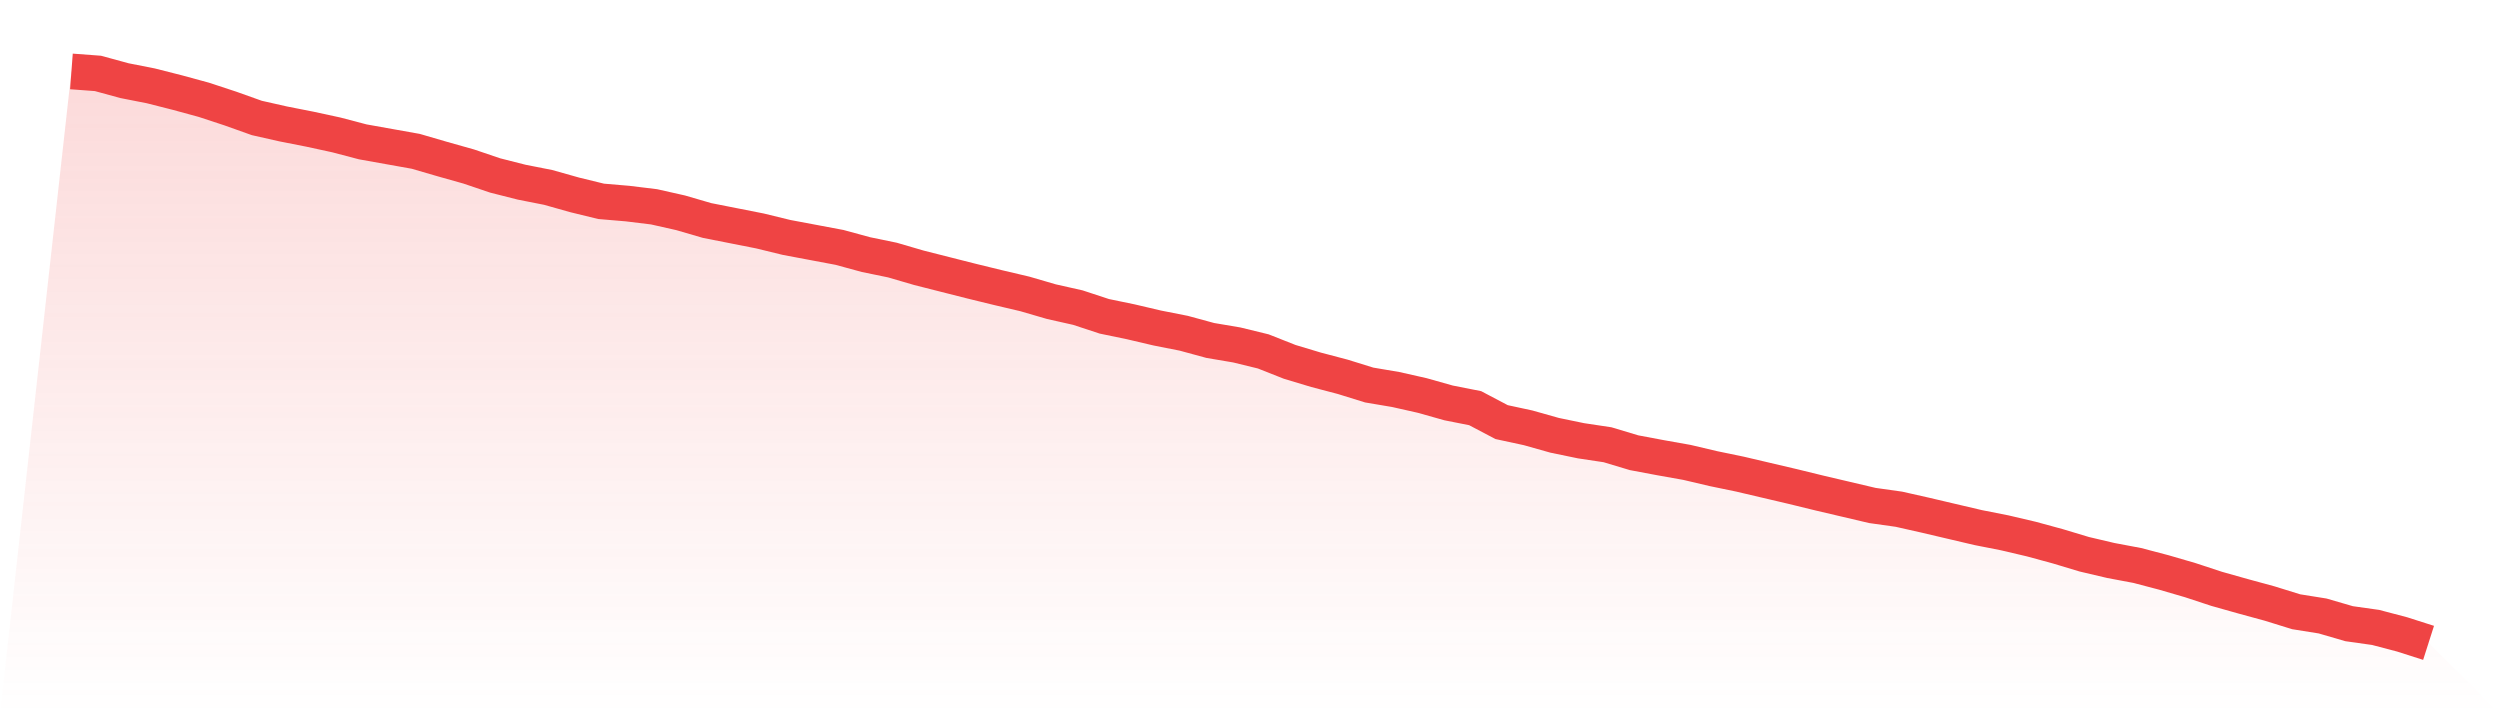 <svg viewBox="0 0 140 40" xmlns="http://www.w3.org/2000/svg">
<defs>
<linearGradient id="gradient" x1="0" x2="0" y1="0" y2="1">
<stop offset="0%" stop-color="#ef4444" stop-opacity="0.2"/>
<stop offset="100%" stop-color="#ef4444" stop-opacity="0"/>
</linearGradient>
</defs>
<path d="M4,4 L4,4 L5.483,4.111 L6.966,4.516 L8.449,4.808 L9.933,5.185 L11.416,5.589 L12.899,6.077 L14.382,6.606 L15.865,6.941 L17.348,7.233 L18.831,7.554 L20.315,7.944 L21.798,8.209 L23.281,8.474 L24.764,8.906 L26.247,9.324 L27.73,9.826 L29.213,10.202 L30.697,10.495 L32.18,10.913 L33.663,11.275 L35.146,11.401 L36.629,11.582 L38.112,11.916 L39.596,12.348 L41.079,12.641 L42.562,12.934 L44.045,13.296 L45.528,13.575 L47.011,13.854 L48.494,14.258 L49.978,14.564 L51.461,14.997 L52.944,15.373 L54.427,15.749 L55.91,16.111 L57.393,16.46 L58.876,16.892 L60.36,17.226 L61.843,17.714 L63.326,18.021 L64.809,18.369 L66.292,18.662 L67.775,19.066 L69.258,19.317 L70.742,19.679 L72.225,20.265 L73.708,20.711 L75.191,21.101 L76.674,21.561 L78.157,21.812 L79.64,22.146 L81.124,22.564 L82.607,22.857 L84.09,23.638 L85.573,23.958 L87.056,24.376 L88.539,24.683 L90.022,24.906 L91.506,25.352 L92.989,25.631 L94.472,25.895 L95.955,26.244 L97.438,26.551 L98.921,26.899 L100.404,27.247 L101.888,27.61 L103.371,27.958 L104.854,28.307 L106.337,28.516 L107.82,28.85 L109.303,29.199 L110.787,29.547 L112.27,29.84 L113.753,30.188 L115.236,30.592 L116.719,31.038 L118.202,31.387 L119.685,31.666 L121.169,32.056 L122.652,32.488 L124.135,32.976 L125.618,33.394 L127.101,33.798 L128.584,34.258 L130.067,34.495 L131.551,34.927 L133.034,35.136 L134.517,35.526 L136,36 L140,40 L0,40 z" fill="url(#gradient)"/>
<path d="M4,4 L4,4 L5.483,4.111 L6.966,4.516 L8.449,4.808 L9.933,5.185 L11.416,5.589 L12.899,6.077 L14.382,6.606 L15.865,6.941 L17.348,7.233 L18.831,7.554 L20.315,7.944 L21.798,8.209 L23.281,8.474 L24.764,8.906 L26.247,9.324 L27.73,9.826 L29.213,10.202 L30.697,10.495 L32.18,10.913 L33.663,11.275 L35.146,11.401 L36.629,11.582 L38.112,11.916 L39.596,12.348 L41.079,12.641 L42.562,12.934 L44.045,13.296 L45.528,13.575 L47.011,13.854 L48.494,14.258 L49.978,14.564 L51.461,14.997 L52.944,15.373 L54.427,15.749 L55.91,16.111 L57.393,16.46 L58.876,16.892 L60.36,17.226 L61.843,17.714 L63.326,18.021 L64.809,18.369 L66.292,18.662 L67.775,19.066 L69.258,19.317 L70.742,19.679 L72.225,20.265 L73.708,20.711 L75.191,21.101 L76.674,21.561 L78.157,21.812 L79.64,22.146 L81.124,22.564 L82.607,22.857 L84.09,23.638 L85.573,23.958 L87.056,24.376 L88.539,24.683 L90.022,24.906 L91.506,25.352 L92.989,25.631 L94.472,25.895 L95.955,26.244 L97.438,26.551 L98.921,26.899 L100.404,27.247 L101.888,27.61 L103.371,27.958 L104.854,28.307 L106.337,28.516 L107.82,28.85 L109.303,29.199 L110.787,29.547 L112.27,29.84 L113.753,30.188 L115.236,30.592 L116.719,31.038 L118.202,31.387 L119.685,31.666 L121.169,32.056 L122.652,32.488 L124.135,32.976 L125.618,33.394 L127.101,33.798 L128.584,34.258 L130.067,34.495 L131.551,34.927 L133.034,35.136 L134.517,35.526 L136,36" fill="none" stroke="#ef4444" stroke-width="2"/>
</svg>